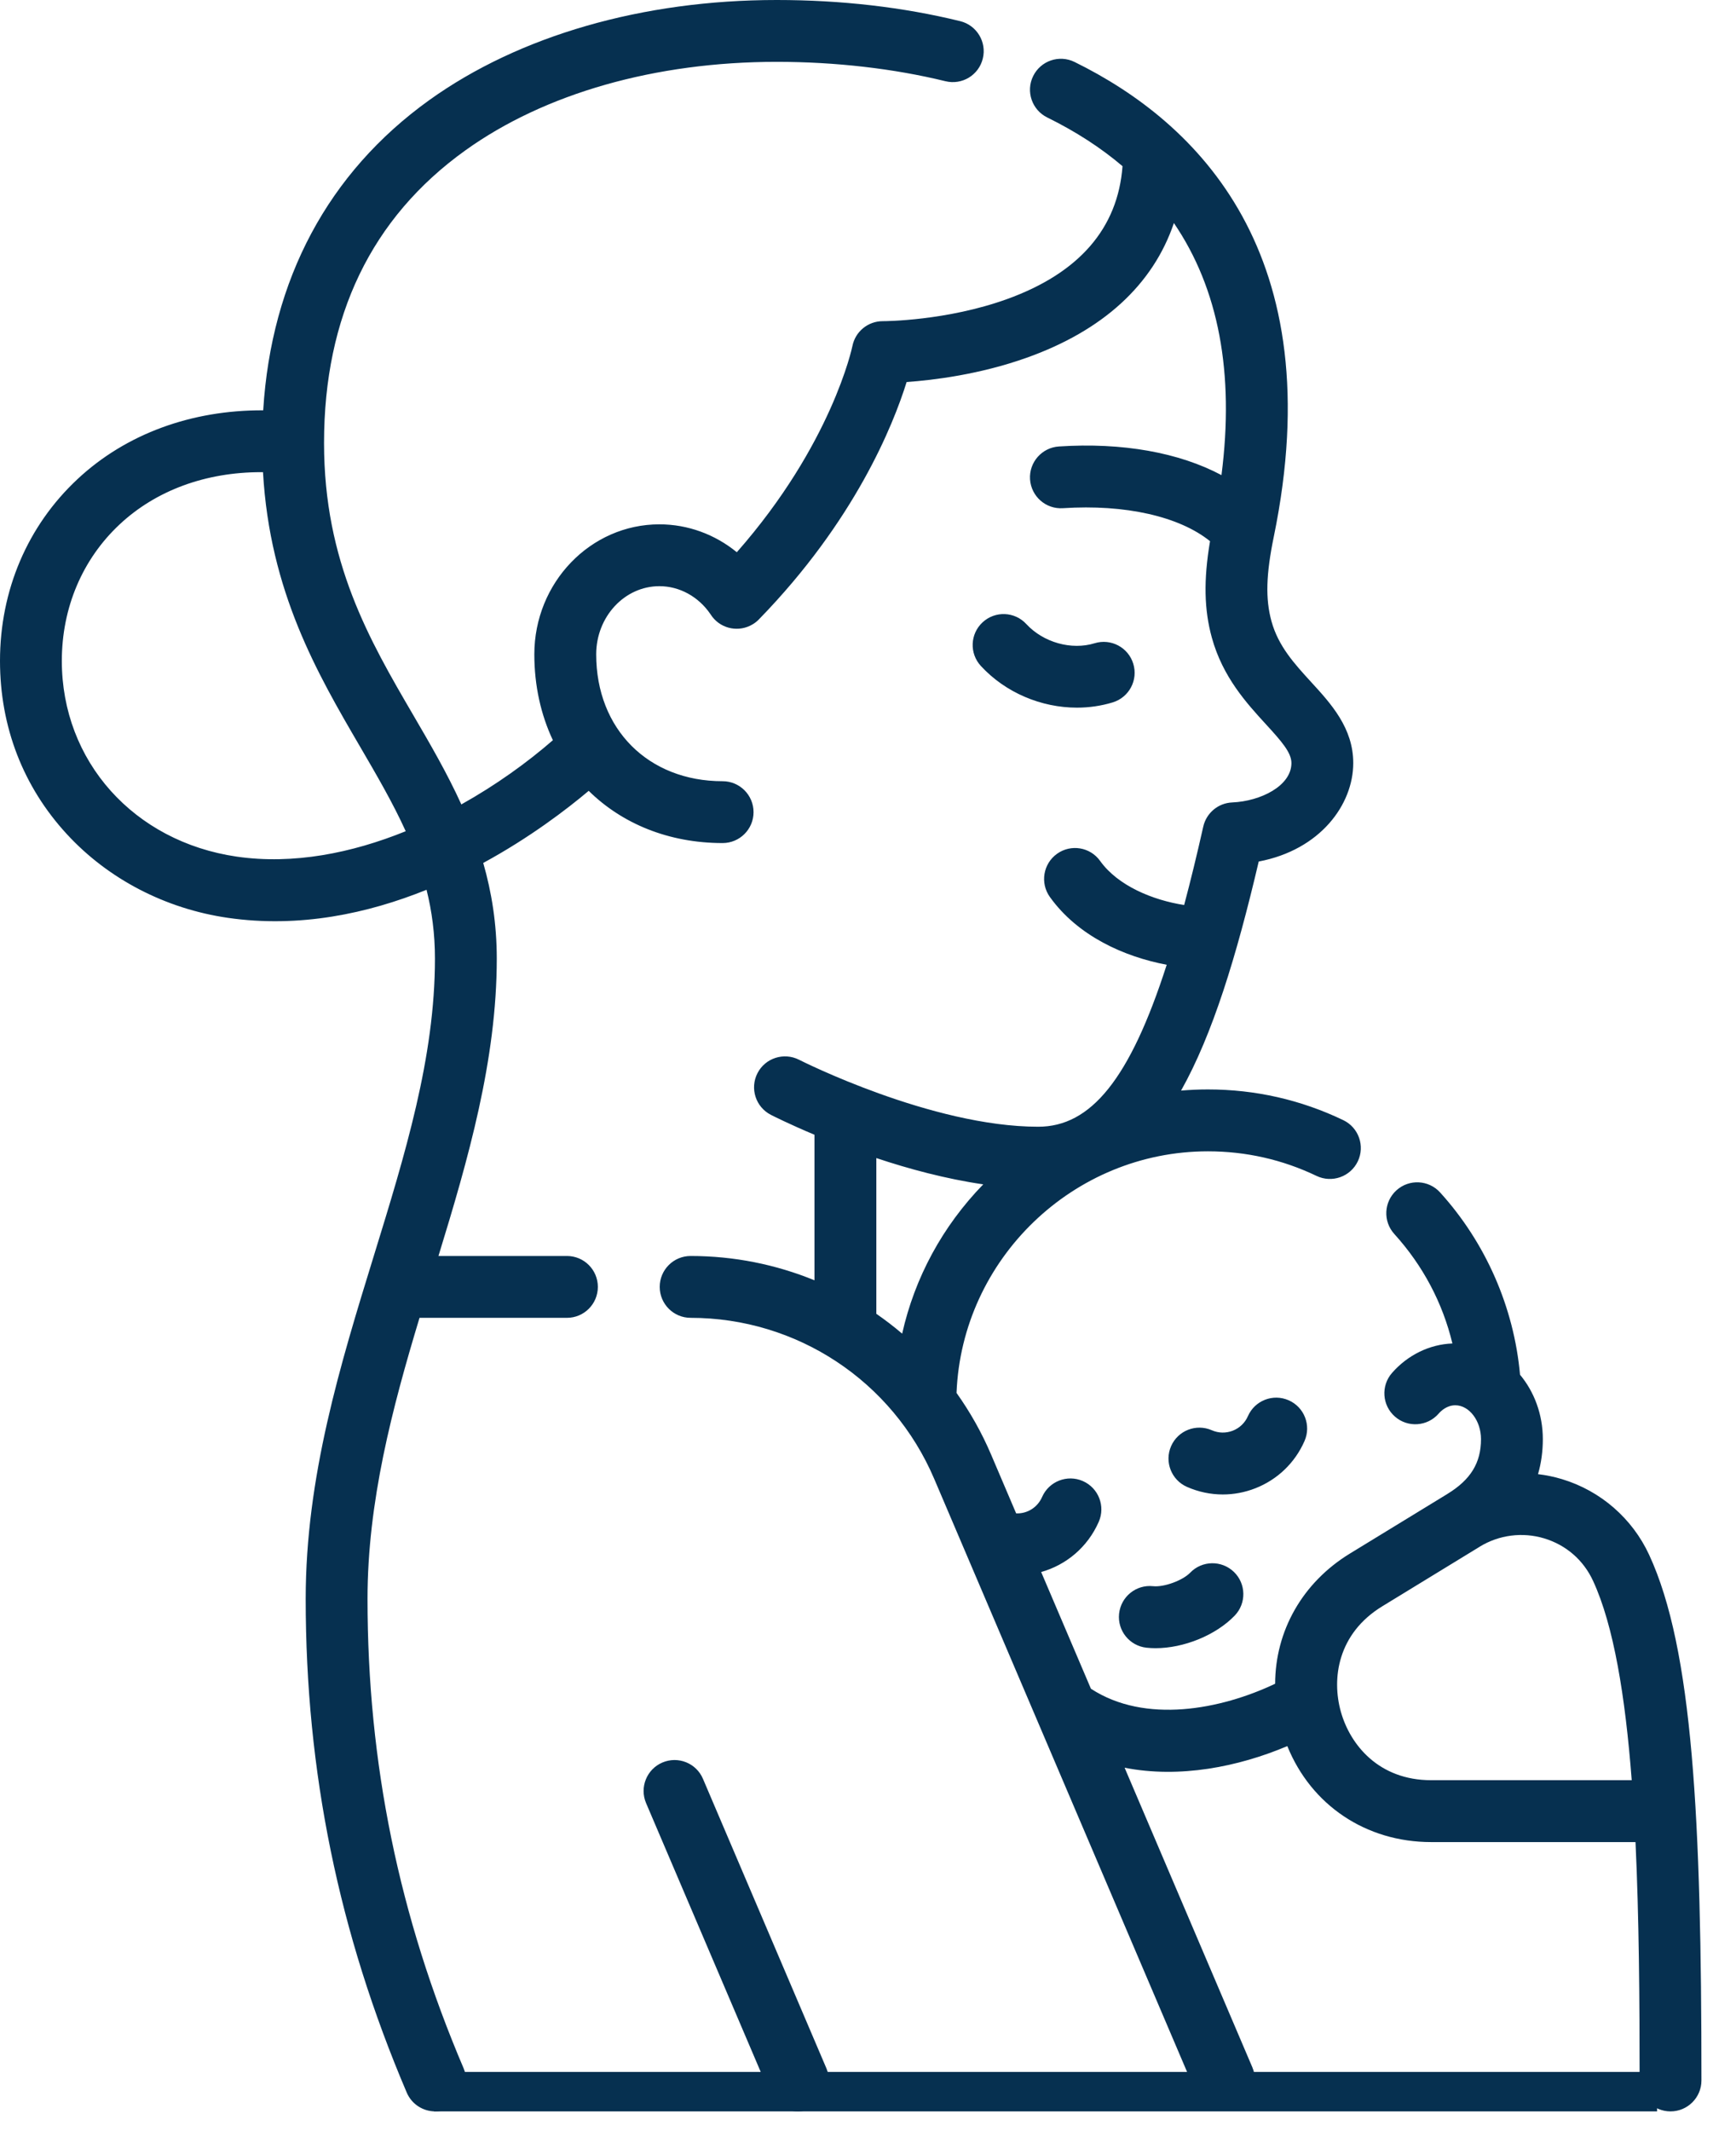 <?xml version="1.0" encoding="UTF-8"?> <svg xmlns="http://www.w3.org/2000/svg" width="44" height="54" viewBox="0 0 44 54" fill="none"> <path d="M20.225 53.5C19.921 53.5 19.631 53.321 19.504 53.023L16.375 45.688C16.206 45.29 16.391 44.829 16.789 44.66C17.187 44.49 17.648 44.675 17.817 45.073L20.946 52.409C21.116 52.807 20.931 53.267 20.532 53.437C20.432 53.48 20.328 53.5 20.225 53.5V53.5ZM11.03 53.5C10.726 53.5 10.436 53.321 10.309 53.023C8.586 48.983 7.748 44.891 7.748 40.513C7.748 37.424 8.625 34.579 9.473 31.827C10.271 29.238 11.024 26.792 11.024 24.291C11.024 23.664 10.947 23.089 10.811 22.546C9.326 23.146 7.594 23.52 5.776 23.257C4.195 23.028 2.746 22.276 1.699 21.141C0.587 19.937 0 18.417 0 16.746C0 14.958 0.698 13.322 1.966 12.139C3.193 10.994 4.852 10.389 6.671 10.397C6.875 7.08 8.319 4.376 10.877 2.539C13.158 0.902 16.287 0 19.687 0C21.32 0 22.884 0.18 24.336 0.536C24.756 0.639 25.013 1.063 24.91 1.483C24.808 1.904 24.384 2.161 23.963 2.058C22.652 1.737 21.173 1.567 19.687 1.567C16.612 1.567 13.808 2.365 11.791 3.813C9.417 5.517 8.213 8.011 8.213 11.225C8.213 14.243 9.362 16.214 10.474 18.119C10.9 18.849 11.332 19.589 11.693 20.383C12.568 19.894 13.36 19.324 14.013 18.756C13.71 18.113 13.543 17.378 13.543 16.58C13.543 14.764 14.965 13.286 16.713 13.286C17.434 13.286 18.123 13.541 18.675 13.993C21.085 11.255 21.6 8.794 21.605 8.768C21.678 8.401 22 8.138 22.374 8.138C22.376 8.138 22.374 8.138 22.38 8.138C22.427 8.138 23.991 8.132 25.526 7.578C27.35 6.919 28.333 5.787 28.451 4.211C27.901 3.743 27.265 3.332 26.544 2.977C26.155 2.786 25.995 2.316 26.186 1.928C26.377 1.539 26.846 1.379 27.235 1.57C30.353 3.102 33.76 6.433 32.285 13.6C32.088 14.557 32.071 15.177 32.226 15.741C32.401 16.376 32.807 16.818 33.236 17.287C33.734 17.83 34.299 18.447 34.299 19.334C34.299 20.387 33.464 21.534 31.903 21.83C31.338 24.242 30.731 26.218 29.935 27.634C30.16 27.615 30.387 27.605 30.615 27.605C31.816 27.605 32.97 27.867 34.046 28.383C34.436 28.57 34.601 29.038 34.414 29.428C34.226 29.819 33.758 29.983 33.368 29.796C32.506 29.383 31.579 29.173 30.615 29.173C27.202 29.173 24.378 31.904 24.244 35.295C24.586 35.775 24.881 36.297 25.119 36.855L25.755 38.347C26.034 38.359 26.296 38.199 26.413 37.931C26.587 37.535 27.049 37.355 27.445 37.528C27.842 37.702 28.022 38.164 27.849 38.56C27.566 39.206 27.02 39.656 26.389 39.833L27.65 42.79C29.024 43.688 30.945 43.317 32.319 42.664C32.323 41.33 33.005 40.104 34.216 39.364L36.685 37.855C36.686 37.854 36.687 37.854 36.687 37.853C37.275 37.494 37.537 37.066 37.537 36.466C37.537 36.001 37.239 35.608 36.886 35.608C36.678 35.608 36.531 35.741 36.462 35.821C36.176 36.147 35.681 36.18 35.356 35.895C35.03 35.611 34.996 35.115 35.281 34.789C35.68 34.333 36.235 34.063 36.812 34.042C36.565 33.014 36.066 32.069 35.34 31.268C35.049 30.948 35.073 30.452 35.394 30.161C35.715 29.87 36.211 29.895 36.501 30.216C37.656 31.489 38.373 33.127 38.526 34.834C38.885 35.265 39.104 35.838 39.104 36.466C39.104 36.777 39.063 37.074 38.982 37.353C39.188 37.378 39.393 37.42 39.594 37.481C40.568 37.776 41.371 38.474 41.798 39.396C42.907 41.789 43.124 46.092 43.124 52.716C43.124 53.149 42.773 53.5 42.34 53.5C41.908 53.5 41.557 53.149 41.557 52.716C41.557 50.651 41.542 48.574 41.453 46.676H36.274C34.617 46.676 33.231 45.736 32.628 44.244C31.382 44.771 29.896 45.065 28.504 44.792L31.742 52.384C31.912 52.782 31.727 53.243 31.328 53.413C30.93 53.582 30.47 53.397 30.3 52.999L23.677 37.47C22.62 34.993 20.197 33.392 17.504 33.392C17.071 33.392 16.721 33.041 16.721 32.608C16.721 32.176 17.071 31.825 17.504 31.825C18.604 31.825 19.666 32.041 20.643 32.441V28.753C20.001 28.483 19.588 28.274 19.539 28.249C19.154 28.052 19.001 27.58 19.198 27.194C19.395 26.809 19.867 26.657 20.253 26.853C20.286 26.87 23.608 28.55 26.314 28.55C27.645 28.55 28.637 27.352 29.571 24.446C28.499 24.244 27.32 23.721 26.609 22.727C26.358 22.375 26.439 21.886 26.791 21.634C27.143 21.382 27.633 21.463 27.884 21.816C28.333 22.443 29.214 22.808 30.013 22.932C30.175 22.325 30.336 21.663 30.498 20.943C30.577 20.598 30.877 20.348 31.23 20.333C31.952 20.302 32.732 19.913 32.732 19.335C32.732 19.07 32.484 18.786 32.08 18.346C31.595 17.816 30.991 17.157 30.715 16.158C30.519 15.447 30.503 14.698 30.669 13.713C29.89 13.085 28.52 12.774 26.941 12.877C26.509 12.906 26.136 12.579 26.107 12.146C26.079 11.715 26.406 11.342 26.838 11.313C28.448 11.207 29.887 11.468 30.959 12.039C31.291 9.449 30.887 7.314 29.753 5.652C29.226 7.21 27.959 8.376 26.018 9.066C24.832 9.488 23.664 9.632 22.979 9.68C22.637 10.776 21.665 13.197 19.245 15.684C19.196 15.737 19.139 15.783 19.076 15.82C18.738 16.023 18.302 15.944 18.058 15.635C18.04 15.612 18.024 15.588 18.008 15.564C17.706 15.119 17.224 14.853 16.713 14.853C15.829 14.853 15.111 15.628 15.111 16.58C15.111 18.473 16.428 19.795 18.315 19.795C18.748 19.795 19.099 20.146 19.099 20.579C19.099 21.012 18.748 21.362 18.315 21.362C16.948 21.362 15.767 20.871 14.921 20.039C14.365 20.507 13.433 21.221 12.248 21.866C12.461 22.608 12.591 23.407 12.591 24.291C12.591 26.865 11.863 29.383 11.113 31.825H14.37C14.803 31.825 15.153 32.176 15.153 32.608C15.153 33.041 14.803 33.392 14.37 33.392H10.633C9.939 35.689 9.315 38.056 9.315 40.514C9.315 44.675 10.112 48.566 11.751 52.409C11.92 52.807 11.735 53.267 11.337 53.437C11.237 53.48 11.133 53.5 11.03 53.5V53.5ZM37.504 39.192L35.034 40.702C33.901 41.394 33.749 42.536 33.985 43.374C34.221 44.213 34.946 45.108 36.274 45.108H41.357C41.194 42.981 40.901 41.188 40.376 40.055C40.133 39.53 39.694 39.149 39.14 38.981C38.591 38.815 37.996 38.891 37.506 39.19C37.506 39.19 37.505 39.191 37.505 39.191C37.505 39.191 37.504 39.191 37.504 39.192V39.192ZM22.211 33.29C22.438 33.447 22.656 33.614 22.866 33.793C23.184 32.375 23.888 31.072 24.921 30.01C23.971 29.872 23.032 29.618 22.211 29.344V33.29ZM6.617 11.964C5.215 11.964 3.956 12.425 3.035 13.285C2.089 14.168 1.567 15.398 1.567 16.746C1.567 19.288 3.391 21.327 6.001 21.706C7.435 21.913 8.917 21.616 10.283 21.062C9.958 20.345 9.551 19.648 9.12 18.909C8.045 17.067 6.838 14.996 6.666 11.964C6.65 11.964 6.634 11.964 6.617 11.964V11.964ZM29.289 41.763C29.212 41.763 29.135 41.759 29.06 41.751C28.63 41.705 28.318 41.319 28.364 40.889C28.41 40.459 28.794 40.146 29.226 40.192C29.5 40.221 29.974 40.049 30.166 39.85C30.466 39.539 30.962 39.53 31.274 39.83C31.585 40.13 31.594 40.626 31.294 40.938C30.814 41.436 30.003 41.763 29.289 41.763V41.763ZM30.993 37.868C30.684 37.868 30.376 37.804 30.085 37.676C29.689 37.502 29.509 37.04 29.682 36.644C29.856 36.247 30.318 36.067 30.715 36.241C30.884 36.315 31.073 36.319 31.246 36.252C31.419 36.184 31.555 36.053 31.629 35.884C31.803 35.487 32.265 35.307 32.661 35.481C33.058 35.654 33.238 36.117 33.064 36.513C32.822 37.066 32.378 37.492 31.816 37.712C31.549 37.816 31.271 37.868 30.993 37.868V37.868ZM27.296 17.931C26.393 17.931 25.486 17.553 24.861 16.875C24.567 16.557 24.587 16.061 24.905 15.768C25.223 15.474 25.719 15.494 26.012 15.812C26.444 16.28 27.156 16.48 27.744 16.299C28.157 16.172 28.596 16.403 28.723 16.817C28.851 17.231 28.619 17.669 28.205 17.797C27.91 17.887 27.603 17.931 27.296 17.931V17.931Z" fill="#063050"></path> <line x1="11" y1="53" x2="42" y2="53" stroke="#063050"></line> </svg> 